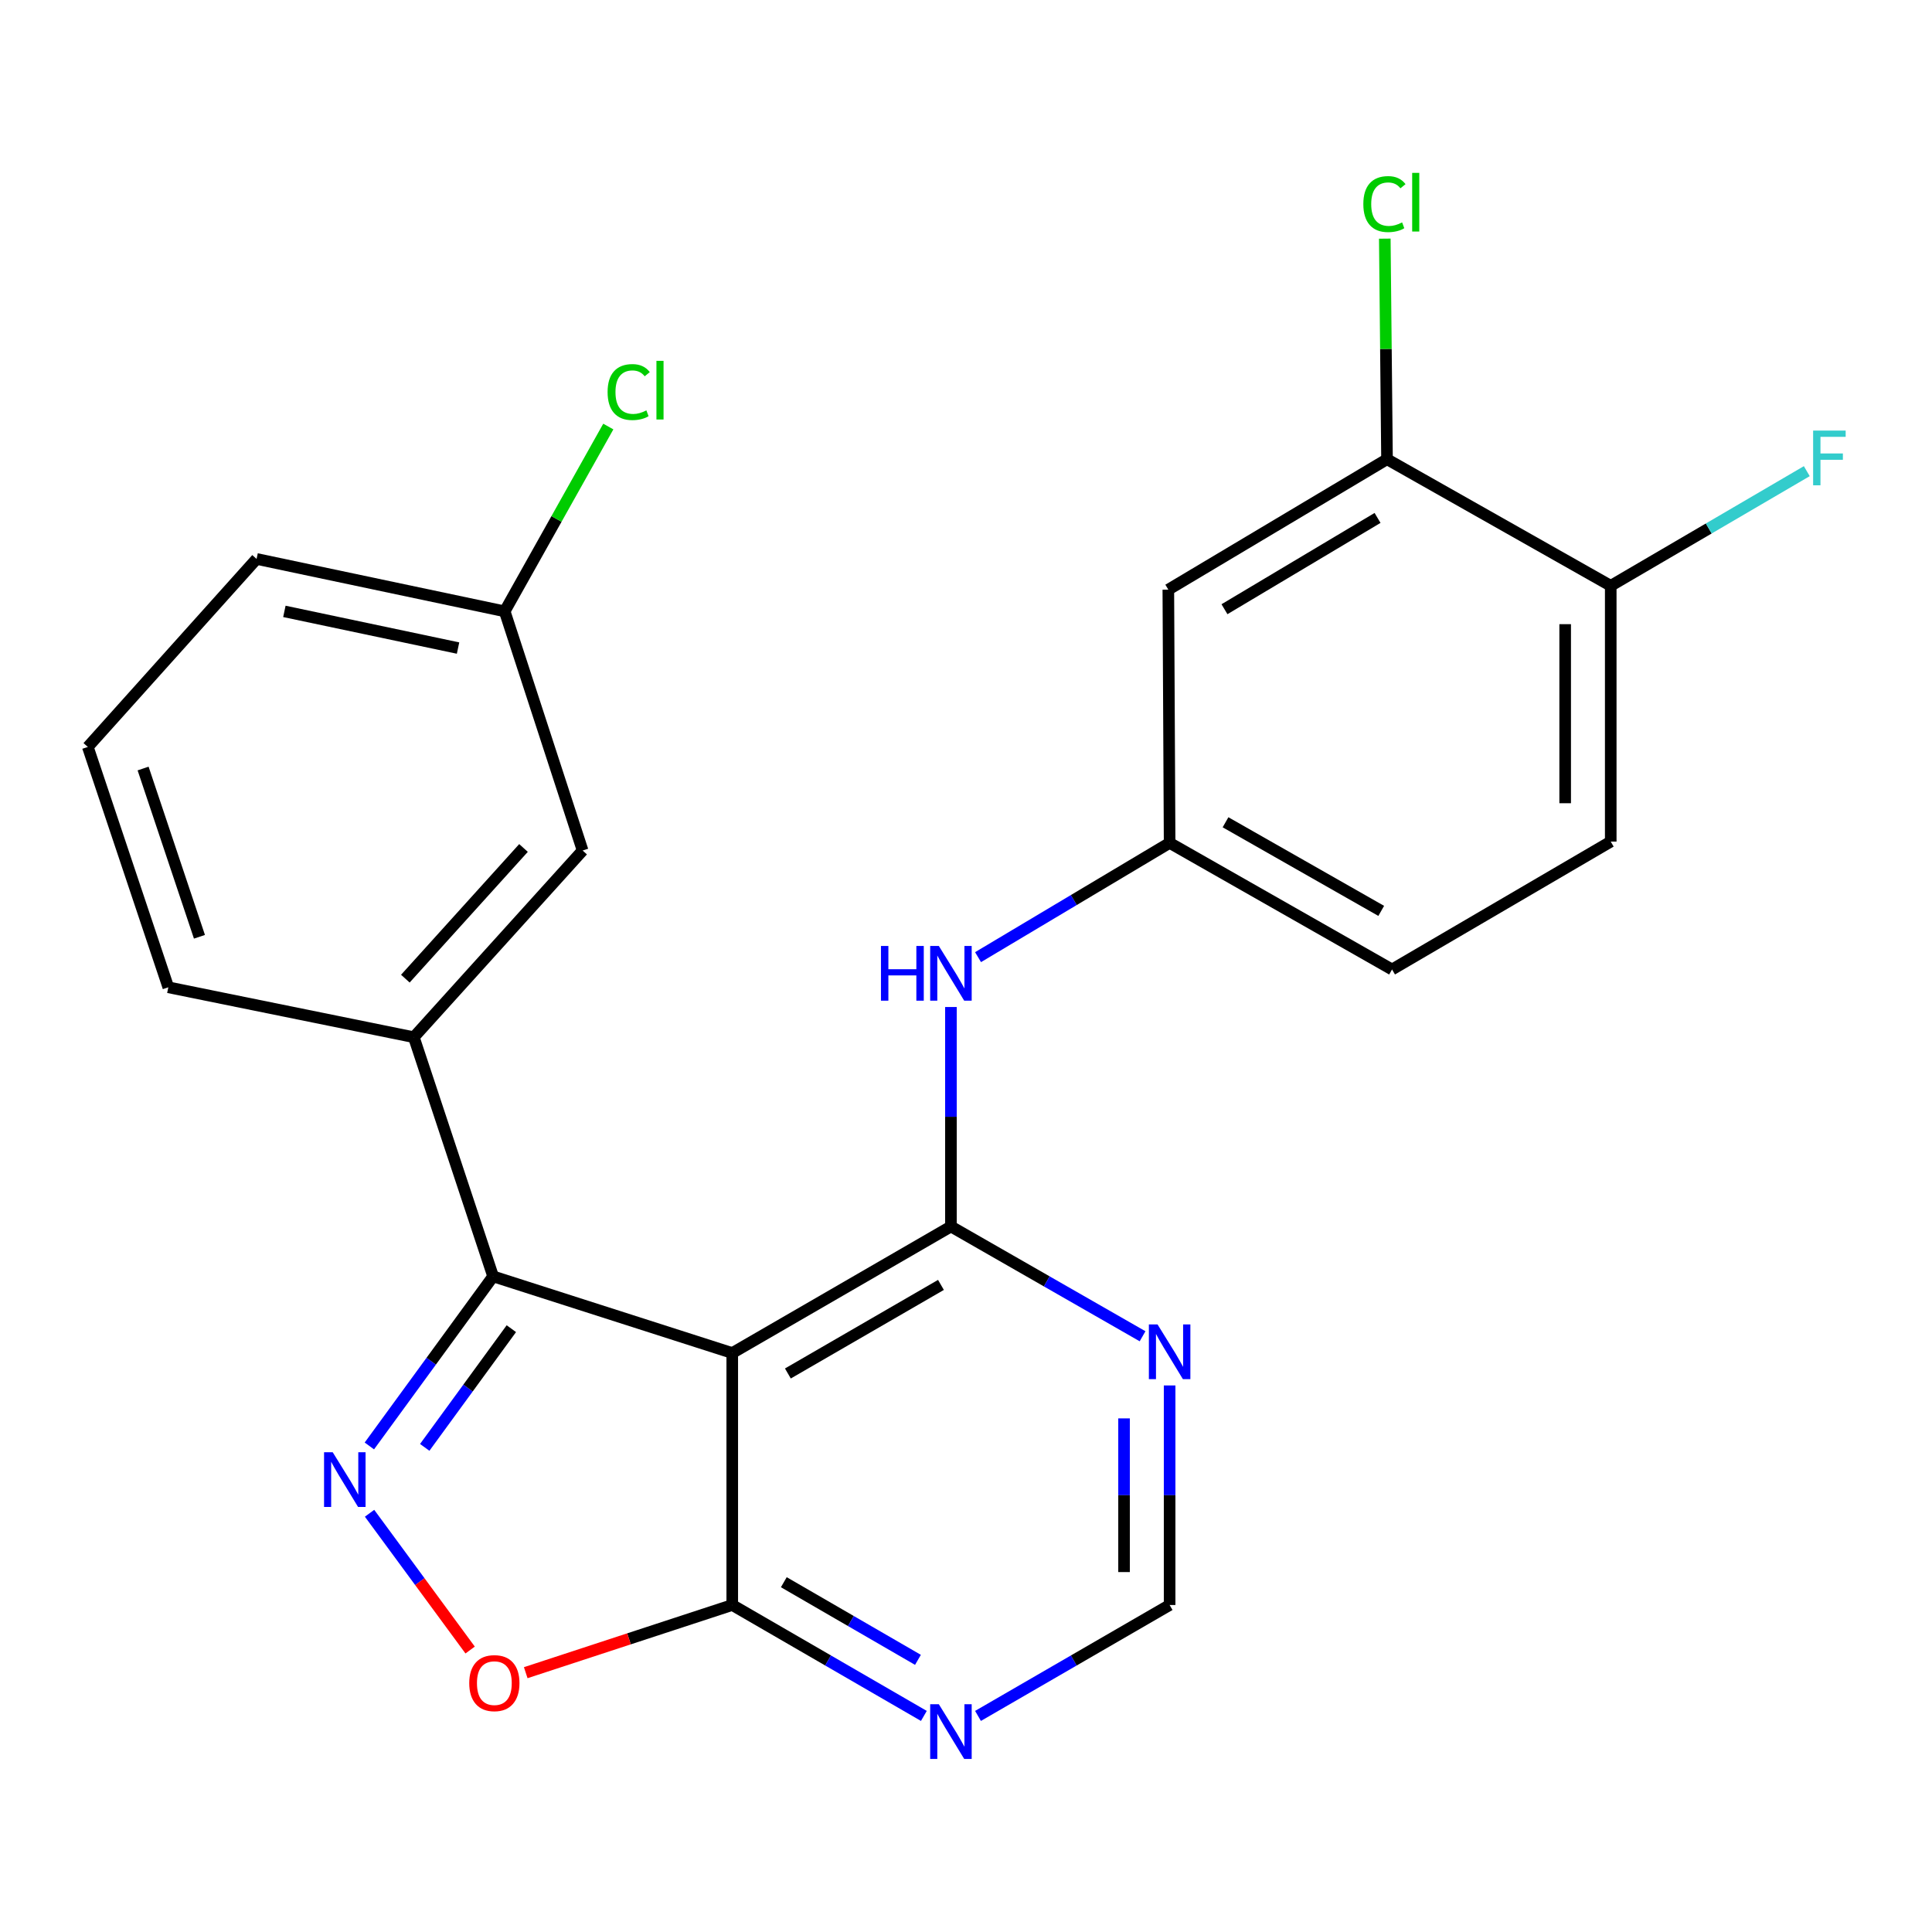 <?xml version='1.0' encoding='iso-8859-1'?>
<svg version='1.1' baseProfile='full'
              xmlns='http://www.w3.org/2000/svg'
                      xmlns:rdkit='http://www.rdkit.org/xml'
                      xmlns:xlink='http://www.w3.org/1999/xlink'
                  xml:space='preserve'
width='1000px' height='1000px' viewBox='0 0 1000 1000'>
<!-- END OF HEADER -->
<rect style='opacity:1.0;fill:#FFFFFF;stroke:none' width='1000' height='1000' x='0' y='0'> </rect>
<path class='bond-0' d='M 379.012,700.326 L 492.203,634.827' style='fill:none;fill-rule:evenodd;stroke:#000000;stroke-width:6px;stroke-linecap:butt;stroke-linejoin:miter;stroke-opacity:1' />
<path class='bond-0' d='M 407.803,710.914 L 487.036,665.065' style='fill:none;fill-rule:evenodd;stroke:#000000;stroke-width:6px;stroke-linecap:butt;stroke-linejoin:miter;stroke-opacity:1' />
<path class='bond-2' d='M 379.012,700.326 L 255.235,660.652' style='fill:none;fill-rule:evenodd;stroke:#000000;stroke-width:6px;stroke-linecap:butt;stroke-linejoin:miter;stroke-opacity:1' />
<path class='bond-3' d='M 379.012,700.326 L 379.012,830.746' style='fill:none;fill-rule:evenodd;stroke:#000000;stroke-width:6px;stroke-linecap:butt;stroke-linejoin:miter;stroke-opacity:1' />
<path class='bond-5' d='M 492.203,634.827 L 541.798,663.239' style='fill:none;fill-rule:evenodd;stroke:#000000;stroke-width:6px;stroke-linecap:butt;stroke-linejoin:miter;stroke-opacity:1' />
<path class='bond-5' d='M 541.798,663.239 L 591.392,691.65' style='fill:none;fill-rule:evenodd;stroke:#0000FF;stroke-width:6px;stroke-linecap:butt;stroke-linejoin:miter;stroke-opacity:1' />
<path class='bond-6' d='M 492.203,634.827 L 492.203,578.027' style='fill:none;fill-rule:evenodd;stroke:#000000;stroke-width:6px;stroke-linecap:butt;stroke-linejoin:miter;stroke-opacity:1' />
<path class='bond-6' d='M 492.203,578.027 L 492.203,521.227' style='fill:none;fill-rule:evenodd;stroke:#0000FF;stroke-width:6px;stroke-linecap:butt;stroke-linejoin:miter;stroke-opacity:1' />
<path class='bond-1' d='M 191.179,748.422 L 223.207,704.537' style='fill:none;fill-rule:evenodd;stroke:#0000FF;stroke-width:6px;stroke-linecap:butt;stroke-linejoin:miter;stroke-opacity:1' />
<path class='bond-1' d='M 223.207,704.537 L 255.235,660.652' style='fill:none;fill-rule:evenodd;stroke:#000000;stroke-width:6px;stroke-linecap:butt;stroke-linejoin:miter;stroke-opacity:1' />
<path class='bond-1' d='M 219.838,749.16 L 242.257,718.44' style='fill:none;fill-rule:evenodd;stroke:#0000FF;stroke-width:6px;stroke-linecap:butt;stroke-linejoin:miter;stroke-opacity:1' />
<path class='bond-1' d='M 242.257,718.44 L 264.677,687.721' style='fill:none;fill-rule:evenodd;stroke:#000000;stroke-width:6px;stroke-linecap:butt;stroke-linejoin:miter;stroke-opacity:1' />
<path class='bond-24' d='M 191.284,783.264 L 217.313,818.659' style='fill:none;fill-rule:evenodd;stroke:#0000FF;stroke-width:6px;stroke-linecap:butt;stroke-linejoin:miter;stroke-opacity:1' />
<path class='bond-24' d='M 217.313,818.659 L 243.342,854.055' style='fill:none;fill-rule:evenodd;stroke:#FF0000;stroke-width:6px;stroke-linecap:butt;stroke-linejoin:miter;stroke-opacity:1' />
<path class='bond-7' d='M 255.235,660.652 L 214.199,536.862' style='fill:none;fill-rule:evenodd;stroke:#000000;stroke-width:6px;stroke-linecap:butt;stroke-linejoin:miter;stroke-opacity:1' />
<path class='bond-4' d='M 379.012,830.746 L 325.565,848.262' style='fill:none;fill-rule:evenodd;stroke:#000000;stroke-width:6px;stroke-linecap:butt;stroke-linejoin:miter;stroke-opacity:1' />
<path class='bond-4' d='M 325.565,848.262 L 272.117,865.779' style='fill:none;fill-rule:evenodd;stroke:#FF0000;stroke-width:6px;stroke-linecap:butt;stroke-linejoin:miter;stroke-opacity:1' />
<path class='bond-8' d='M 379.012,830.746 L 428.603,859.453' style='fill:none;fill-rule:evenodd;stroke:#000000;stroke-width:6px;stroke-linecap:butt;stroke-linejoin:miter;stroke-opacity:1' />
<path class='bond-8' d='M 428.603,859.453 L 478.193,888.16' style='fill:none;fill-rule:evenodd;stroke:#0000FF;stroke-width:6px;stroke-linecap:butt;stroke-linejoin:miter;stroke-opacity:1' />
<path class='bond-8' d='M 405.705,818.947 L 440.418,839.042' style='fill:none;fill-rule:evenodd;stroke:#000000;stroke-width:6px;stroke-linecap:butt;stroke-linejoin:miter;stroke-opacity:1' />
<path class='bond-8' d='M 440.418,839.042 L 475.132,859.137' style='fill:none;fill-rule:evenodd;stroke:#0000FF;stroke-width:6px;stroke-linecap:butt;stroke-linejoin:miter;stroke-opacity:1' />
<path class='bond-25' d='M 605.394,717.108 L 605.394,773.927' style='fill:none;fill-rule:evenodd;stroke:#0000FF;stroke-width:6px;stroke-linecap:butt;stroke-linejoin:miter;stroke-opacity:1' />
<path class='bond-25' d='M 605.394,773.927 L 605.394,830.746' style='fill:none;fill-rule:evenodd;stroke:#000000;stroke-width:6px;stroke-linecap:butt;stroke-linejoin:miter;stroke-opacity:1' />
<path class='bond-25' d='M 581.81,734.153 L 581.81,773.927' style='fill:none;fill-rule:evenodd;stroke:#0000FF;stroke-width:6px;stroke-linecap:butt;stroke-linejoin:miter;stroke-opacity:1' />
<path class='bond-25' d='M 581.81,773.927 L 581.81,813.7' style='fill:none;fill-rule:evenodd;stroke:#000000;stroke-width:6px;stroke-linecap:butt;stroke-linejoin:miter;stroke-opacity:1' />
<path class='bond-12' d='M 506.238,495.42 L 555.816,465.848' style='fill:none;fill-rule:evenodd;stroke:#0000FF;stroke-width:6px;stroke-linecap:butt;stroke-linejoin:miter;stroke-opacity:1' />
<path class='bond-12' d='M 555.816,465.848 L 605.394,436.276' style='fill:none;fill-rule:evenodd;stroke:#000000;stroke-width:6px;stroke-linecap:butt;stroke-linejoin:miter;stroke-opacity:1' />
<path class='bond-14' d='M 214.199,536.862 L 301.565,440.232' style='fill:none;fill-rule:evenodd;stroke:#000000;stroke-width:6px;stroke-linecap:butt;stroke-linejoin:miter;stroke-opacity:1' />
<path class='bond-14' d='M 209.81,506.55 L 270.966,438.91' style='fill:none;fill-rule:evenodd;stroke:#000000;stroke-width:6px;stroke-linecap:butt;stroke-linejoin:miter;stroke-opacity:1' />
<path class='bond-21' d='M 214.199,536.862 L 87.12,511.024' style='fill:none;fill-rule:evenodd;stroke:#000000;stroke-width:6px;stroke-linecap:butt;stroke-linejoin:miter;stroke-opacity:1' />
<path class='bond-11' d='M 506.213,888.16 L 555.803,859.453' style='fill:none;fill-rule:evenodd;stroke:#0000FF;stroke-width:6px;stroke-linecap:butt;stroke-linejoin:miter;stroke-opacity:1' />
<path class='bond-11' d='M 555.803,859.453 L 605.394,830.746' style='fill:none;fill-rule:evenodd;stroke:#000000;stroke-width:6px;stroke-linecap:butt;stroke-linejoin:miter;stroke-opacity:1' />
<path class='bond-9' d='M 717.916,237.697 L 604.725,305.2' style='fill:none;fill-rule:evenodd;stroke:#000000;stroke-width:6px;stroke-linecap:butt;stroke-linejoin:miter;stroke-opacity:1' />
<path class='bond-9' d='M 713.017,268.078 L 633.784,315.33' style='fill:none;fill-rule:evenodd;stroke:#000000;stroke-width:6px;stroke-linecap:butt;stroke-linejoin:miter;stroke-opacity:1' />
<path class='bond-16' d='M 717.916,237.697 L 717.343,180.61' style='fill:none;fill-rule:evenodd;stroke:#000000;stroke-width:6px;stroke-linecap:butt;stroke-linejoin:miter;stroke-opacity:1' />
<path class='bond-16' d='M 717.343,180.61 L 716.769,123.523' style='fill:none;fill-rule:evenodd;stroke:#00CC00;stroke-width:6px;stroke-linecap:butt;stroke-linejoin:miter;stroke-opacity:1' />
<path class='bond-27' d='M 717.916,237.697 L 833.714,303.209' style='fill:none;fill-rule:evenodd;stroke:#000000;stroke-width:6px;stroke-linecap:butt;stroke-linejoin:miter;stroke-opacity:1' />
<path class='bond-10' d='M 604.725,305.2 L 605.394,436.276' style='fill:none;fill-rule:evenodd;stroke:#000000;stroke-width:6px;stroke-linecap:butt;stroke-linejoin:miter;stroke-opacity:1' />
<path class='bond-18' d='M 605.394,436.276 L 720.523,501.8' style='fill:none;fill-rule:evenodd;stroke:#000000;stroke-width:6px;stroke-linecap:butt;stroke-linejoin:miter;stroke-opacity:1' />
<path class='bond-18' d='M 634.329,425.607 L 714.919,471.474' style='fill:none;fill-rule:evenodd;stroke:#000000;stroke-width:6px;stroke-linecap:butt;stroke-linejoin:miter;stroke-opacity:1' />
<path class='bond-13' d='M 833.714,303.209 L 833.714,435.607' style='fill:none;fill-rule:evenodd;stroke:#000000;stroke-width:6px;stroke-linecap:butt;stroke-linejoin:miter;stroke-opacity:1' />
<path class='bond-13' d='M 810.13,323.069 L 810.13,415.748' style='fill:none;fill-rule:evenodd;stroke:#000000;stroke-width:6px;stroke-linecap:butt;stroke-linejoin:miter;stroke-opacity:1' />
<path class='bond-19' d='M 833.714,303.209 L 884.454,273.539' style='fill:none;fill-rule:evenodd;stroke:#000000;stroke-width:6px;stroke-linecap:butt;stroke-linejoin:miter;stroke-opacity:1' />
<path class='bond-19' d='M 884.454,273.539 L 935.194,243.869' style='fill:none;fill-rule:evenodd;stroke:#33CCCC;stroke-width:6px;stroke-linecap:butt;stroke-linejoin:miter;stroke-opacity:1' />
<path class='bond-17' d='M 301.565,440.232 L 261.223,316.429' style='fill:none;fill-rule:evenodd;stroke:#000000;stroke-width:6px;stroke-linecap:butt;stroke-linejoin:miter;stroke-opacity:1' />
<path class='bond-15' d='M 833.714,435.607 L 720.523,501.8' style='fill:none;fill-rule:evenodd;stroke:#000000;stroke-width:6px;stroke-linecap:butt;stroke-linejoin:miter;stroke-opacity:1' />
<path class='bond-20' d='M 261.223,316.429 L 288.04,268.602' style='fill:none;fill-rule:evenodd;stroke:#000000;stroke-width:6px;stroke-linecap:butt;stroke-linejoin:miter;stroke-opacity:1' />
<path class='bond-20' d='M 288.04,268.602 L 314.858,220.775' style='fill:none;fill-rule:evenodd;stroke:#00CC00;stroke-width:6px;stroke-linecap:butt;stroke-linejoin:miter;stroke-opacity:1' />
<path class='bond-26' d='M 261.223,316.429 L 132.807,289.307' style='fill:none;fill-rule:evenodd;stroke:#000000;stroke-width:6px;stroke-linecap:butt;stroke-linejoin:miter;stroke-opacity:1' />
<path class='bond-26' d='M 237.087,335.436 L 147.196,316.451' style='fill:none;fill-rule:evenodd;stroke:#000000;stroke-width:6px;stroke-linecap:butt;stroke-linejoin:miter;stroke-opacity:1' />
<path class='bond-22' d='M 87.12,511.024 L 45.455,386.618' style='fill:none;fill-rule:evenodd;stroke:#000000;stroke-width:6px;stroke-linecap:butt;stroke-linejoin:miter;stroke-opacity:1' />
<path class='bond-22' d='M 103.233,484.873 L 74.068,397.789' style='fill:none;fill-rule:evenodd;stroke:#000000;stroke-width:6px;stroke-linecap:butt;stroke-linejoin:miter;stroke-opacity:1' />
<path class='bond-23' d='M 45.455,386.618 L 132.807,289.307' style='fill:none;fill-rule:evenodd;stroke:#000000;stroke-width:6px;stroke-linecap:butt;stroke-linejoin:miter;stroke-opacity:1' />
<path  class='atom-2' d='M 172.209 751.677
L 181.489 766.677
Q 182.409 768.157, 183.889 770.837
Q 185.369 773.517, 185.449 773.677
L 185.449 751.677
L 189.209 751.677
L 189.209 779.997
L 185.329 779.997
L 175.369 763.597
Q 174.209 761.677, 172.969 759.477
Q 171.769 757.277, 171.409 756.597
L 171.409 779.997
L 167.729 779.997
L 167.729 751.677
L 172.209 751.677
' fill='#0000FF'/>
<path  class='atom-5' d='M 242.877 871.181
Q 242.877 864.381, 246.237 860.581
Q 249.597 856.781, 255.877 856.781
Q 262.157 856.781, 265.517 860.581
Q 268.877 864.381, 268.877 871.181
Q 268.877 878.061, 265.477 881.981
Q 262.077 885.861, 255.877 885.861
Q 249.637 885.861, 246.237 881.981
Q 242.877 878.101, 242.877 871.181
M 255.877 882.661
Q 260.197 882.661, 262.517 879.781
Q 264.877 876.861, 264.877 871.181
Q 264.877 865.621, 262.517 862.821
Q 260.197 859.981, 255.877 859.981
Q 251.557 859.981, 249.197 862.781
Q 246.877 865.581, 246.877 871.181
Q 246.877 876.901, 249.197 879.781
Q 251.557 882.661, 255.877 882.661
' fill='#FF0000'/>
<path  class='atom-6' d='M 599.134 685.511
L 608.414 700.511
Q 609.334 701.991, 610.814 704.671
Q 612.294 707.351, 612.374 707.511
L 612.374 685.511
L 616.134 685.511
L 616.134 713.831
L 612.254 713.831
L 602.294 697.431
Q 601.134 695.511, 599.894 693.311
Q 598.694 691.111, 598.334 690.431
L 598.334 713.831
L 594.654 713.831
L 594.654 685.511
L 599.134 685.511
' fill='#0000FF'/>
<path  class='atom-7' d='M 455.983 489.632
L 459.823 489.632
L 459.823 501.672
L 474.303 501.672
L 474.303 489.632
L 478.143 489.632
L 478.143 517.952
L 474.303 517.952
L 474.303 504.872
L 459.823 504.872
L 459.823 517.952
L 455.983 517.952
L 455.983 489.632
' fill='#0000FF'/>
<path  class='atom-7' d='M 485.943 489.632
L 495.223 504.632
Q 496.143 506.112, 497.623 508.792
Q 499.103 511.472, 499.183 511.632
L 499.183 489.632
L 502.943 489.632
L 502.943 517.952
L 499.063 517.952
L 489.103 501.552
Q 487.943 499.632, 486.703 497.432
Q 485.503 495.232, 485.143 494.552
L 485.143 517.952
L 481.463 517.952
L 481.463 489.632
L 485.943 489.632
' fill='#0000FF'/>
<path  class='atom-9' d='M 485.943 882.11
L 495.223 897.11
Q 496.143 898.59, 497.623 901.27
Q 499.103 903.95, 499.183 904.11
L 499.183 882.11
L 502.943 882.11
L 502.943 910.43
L 499.063 910.43
L 489.103 894.03
Q 487.943 892.11, 486.703 889.91
Q 485.503 887.71, 485.143 887.03
L 485.143 910.43
L 481.463 910.43
L 481.463 882.11
L 485.943 882.11
' fill='#0000FF'/>
<path  class='atom-17' d='M 705.66 105.637
Q 705.66 98.597, 708.94 94.917
Q 712.26 91.197, 718.54 91.197
Q 724.38 91.197, 727.5 95.317
L 724.86 97.477
Q 722.58 94.477, 718.54 94.477
Q 714.26 94.477, 711.98 97.357
Q 709.74 100.197, 709.74 105.637
Q 709.74 111.237, 712.06 114.117
Q 714.42 116.997, 718.98 116.997
Q 722.1 116.997, 725.74 115.117
L 726.86 118.117
Q 725.38 119.077, 723.14 119.637
Q 720.9 120.197, 718.42 120.197
Q 712.26 120.197, 708.94 116.437
Q 705.66 112.677, 705.66 105.637
' fill='#00CC00'/>
<path  class='atom-17' d='M 730.94 89.477
L 734.62 89.477
L 734.62 119.837
L 730.94 119.837
L 730.94 89.477
' fill='#00CC00'/>
<path  class='atom-20' d='M 938.471 222.869
L 955.311 222.869
L 955.311 226.109
L 942.271 226.109
L 942.271 234.709
L 953.871 234.709
L 953.871 237.989
L 942.271 237.989
L 942.271 251.189
L 938.471 251.189
L 938.471 222.869
' fill='#33CCCC'/>
<path  class='atom-21' d='M 314.491 202.934
Q 314.491 195.894, 317.771 192.214
Q 321.091 188.494, 327.371 188.494
Q 333.211 188.494, 336.331 192.614
L 333.691 194.774
Q 331.411 191.774, 327.371 191.774
Q 323.091 191.774, 320.811 194.654
Q 318.571 197.494, 318.571 202.934
Q 318.571 208.534, 320.891 211.414
Q 323.251 214.294, 327.811 214.294
Q 330.931 214.294, 334.571 212.414
L 335.691 215.414
Q 334.211 216.374, 331.971 216.934
Q 329.731 217.494, 327.251 217.494
Q 321.091 217.494, 317.771 213.734
Q 314.491 209.974, 314.491 202.934
' fill='#00CC00'/>
<path  class='atom-21' d='M 339.771 186.774
L 343.451 186.774
L 343.451 217.134
L 339.771 217.134
L 339.771 186.774
' fill='#00CC00'/>
</svg>
